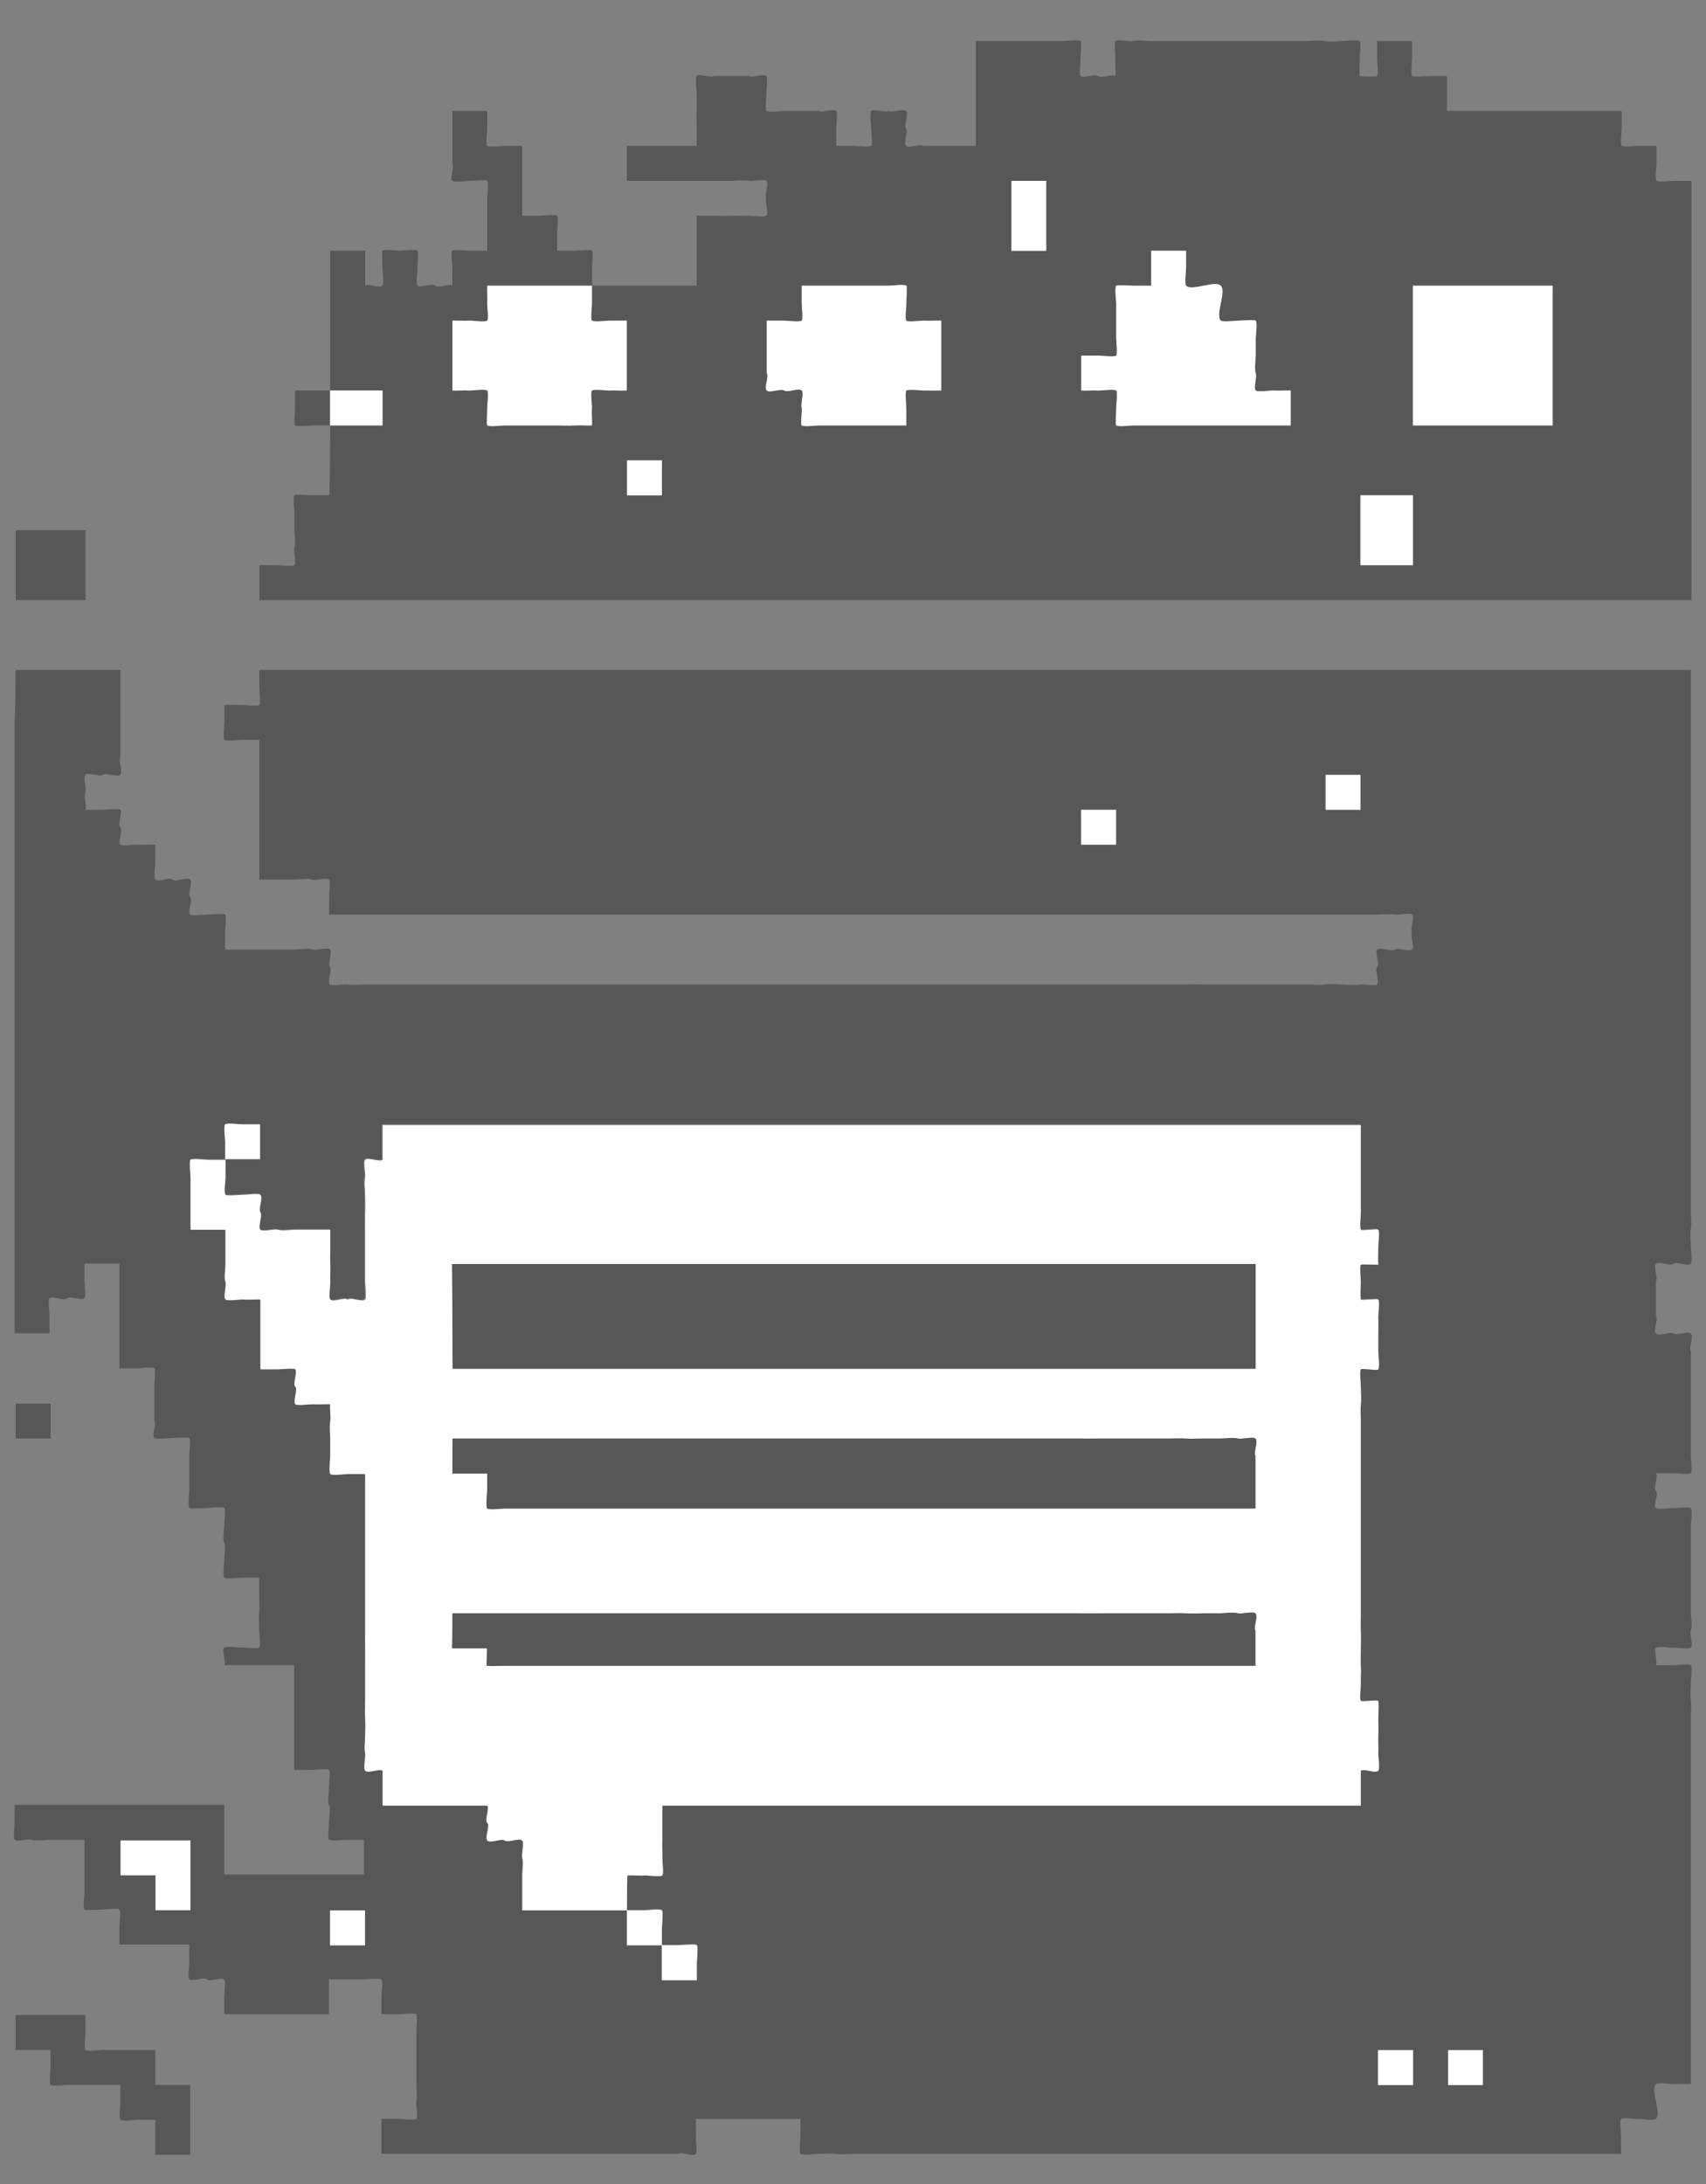 <?xml version="1.0" encoding="UTF-8"?> <svg xmlns="http://www.w3.org/2000/svg" width="25" height="32" viewBox="0 0 25 32" fill="none"><rect x="0" y="0" width="25" height="32" fill="#808080" stroke="none"/><path fill-rule="evenodd" clip-rule="evenodd" d="M4.838 6.233C5.094 6.233 5.35 6.233 5.606 6.233C5.606 6.063 5.606 5.892 5.606 5.722C5.35 5.722 5.094 5.722 4.838 5.722C4.838 5.039 4.838 4.356 4.838 3.674C5.009 3.674 5.18 3.674 5.35 3.674C5.35 3.844 5.35 4.015 5.35 4.186C5.408 4.152 5.555 4.228 5.606 4.186C5.628 4.169 5.606 3.96 5.606 3.93C5.606 3.906 5.591 3.682 5.606 3.674C5.651 3.648 5.809 3.674 5.862 3.674C5.907 3.674 6.084 3.648 6.118 3.674C6.137 3.689 6.116 3.9 6.118 3.93C6.12 3.968 6.093 4.16 6.118 4.186C6.159 4.226 6.34 4.141 6.374 4.186C6.408 4.228 6.585 4.152 6.63 4.186C6.634 4.1 6.622 4.013 6.63 3.93C6.632 3.885 6.602 3.708 6.63 3.674C6.645 3.655 6.854 3.674 6.884 3.674C6.969 3.674 7.055 3.674 7.14 3.674C7.14 3.503 7.14 3.333 7.14 3.162C7.14 3.077 7.14 2.991 7.14 2.906C7.14 2.861 7.166 2.684 7.14 2.65C7.127 2.631 6.914 2.652 6.884 2.65C6.846 2.648 6.654 2.676 6.63 2.65C6.585 2.607 6.664 2.445 6.63 2.394C6.63 2.138 6.63 1.882 6.63 1.626C6.799 1.626 6.969 1.626 7.14 1.626C7.14 1.711 7.14 1.797 7.14 1.882C7.14 1.918 7.117 2.115 7.14 2.138C7.163 2.159 7.362 2.138 7.396 2.138C7.481 2.138 7.567 2.138 7.652 2.138C7.652 2.479 7.652 2.821 7.652 3.162C7.737 3.162 7.823 3.162 7.908 3.162C7.944 3.162 8.14 3.138 8.164 3.162C8.187 3.183 8.164 3.384 8.164 3.418C8.164 3.503 8.164 3.588 8.164 3.674C8.249 3.674 8.334 3.674 8.42 3.674C8.456 3.674 8.652 3.652 8.676 3.674C8.697 3.697 8.676 3.896 8.676 3.93C8.676 4.015 8.676 4.1 8.676 4.186C8.164 4.186 7.652 4.186 7.138 4.186C7.134 4.271 7.144 4.356 7.138 4.442C7.136 4.48 7.163 4.672 7.138 4.698C7.114 4.723 6.918 4.696 6.882 4.698C6.799 4.702 6.711 4.696 6.628 4.698C6.628 5.039 6.628 5.38 6.628 5.722C6.711 5.726 6.799 5.715 6.882 5.722C6.922 5.724 7.112 5.696 7.138 5.722C7.163 5.747 7.136 5.941 7.138 5.978C7.14 6.001 7.125 6.227 7.138 6.233C7.191 6.257 7.334 6.233 7.394 6.233C7.65 6.233 7.906 6.233 8.162 6.233C8.245 6.233 8.332 6.24 8.418 6.233C8.501 6.227 8.588 6.238 8.674 6.233C8.678 6.148 8.665 6.061 8.674 5.978C8.676 5.939 8.648 5.747 8.674 5.722C8.697 5.698 8.891 5.724 8.927 5.722C9.013 5.717 9.098 5.726 9.183 5.722C9.183 5.38 9.183 5.039 9.183 4.698C9.098 4.698 9.013 4.698 8.927 4.698C8.893 4.698 8.695 4.721 8.674 4.698C8.65 4.676 8.674 4.476 8.674 4.442C8.674 4.356 8.674 4.271 8.674 4.186C9.183 4.186 9.695 4.186 10.209 4.186C10.209 3.844 10.209 3.503 10.209 3.162C10.295 3.162 10.38 3.162 10.465 3.162C10.549 3.162 10.636 3.166 10.721 3.162C10.805 3.158 10.892 3.166 10.977 3.162C11.014 3.16 11.208 3.185 11.231 3.162C11.276 3.119 11.197 2.957 11.231 2.906C11.197 2.855 11.276 2.693 11.231 2.65C11.199 2.618 11.02 2.661 10.977 2.65C10.905 2.633 10.796 2.65 10.721 2.65C10.636 2.65 10.551 2.65 10.465 2.65C10.295 2.65 10.124 2.65 9.953 2.65C9.697 2.65 9.442 2.65 9.186 2.65C9.186 2.479 9.186 2.309 9.186 2.138C9.527 2.138 9.868 2.138 10.209 2.138C10.209 2.053 10.209 1.967 10.209 1.882C10.209 1.797 10.205 1.709 10.209 1.626C10.214 1.541 10.205 1.455 10.209 1.37C10.212 1.332 10.184 1.14 10.209 1.114C10.252 1.071 10.414 1.148 10.465 1.114C10.636 1.114 10.807 1.114 10.977 1.114C11.033 1.148 11.182 1.071 11.231 1.114C11.252 1.131 11.231 1.338 11.231 1.37C11.231 1.396 11.214 1.615 11.231 1.626C11.272 1.652 11.44 1.626 11.487 1.626C11.658 1.626 11.828 1.626 11.999 1.626C12.057 1.66 12.204 1.583 12.255 1.626C12.276 1.643 12.255 1.852 12.255 1.882C12.255 1.967 12.255 2.053 12.255 2.138C12.34 2.138 12.426 2.138 12.511 2.138C12.547 2.138 12.743 2.159 12.767 2.138C12.788 2.115 12.767 1.916 12.767 1.882C12.767 1.82 12.741 1.682 12.767 1.626C12.78 1.594 12.993 1.652 13.023 1.626C13.072 1.66 13.236 1.583 13.277 1.626C13.322 1.669 13.243 1.831 13.277 1.882C13.313 1.933 13.234 2.095 13.277 2.138C13.322 2.181 13.484 2.104 13.533 2.138C13.789 2.138 14.045 2.138 14.301 2.138C14.301 1.967 14.301 1.797 14.301 1.626C14.301 1.285 14.301 0.944 14.301 0.602C14.642 0.602 14.983 0.602 15.322 0.602C15.408 0.602 15.493 0.602 15.578 0.602C15.623 0.602 15.8 0.577 15.834 0.602C15.856 0.617 15.834 0.828 15.834 0.858C15.836 0.897 15.811 1.089 15.834 1.114C15.879 1.157 16.041 1.076 16.09 1.114C16.144 1.155 16.287 1.08 16.346 1.114C16.351 1.029 16.342 0.944 16.346 0.858C16.348 0.82 16.321 0.626 16.346 0.602C16.378 0.57 16.557 0.615 16.602 0.602C16.673 0.583 16.784 0.602 16.858 0.602C16.943 0.602 17.029 0.602 17.114 0.602C17.453 0.602 17.794 0.602 18.136 0.602C18.392 0.602 18.648 0.602 18.904 0.602C18.989 0.602 19.074 0.602 19.16 0.602C19.234 0.602 19.341 0.585 19.416 0.602C19.488 0.619 19.595 0.602 19.669 0.602C19.706 0.602 19.902 0.579 19.925 0.602C19.949 0.626 19.925 0.824 19.925 0.858C19.925 0.877 19.917 1.112 19.925 1.114C19.953 1.121 20.16 1.131 20.181 1.114C20.203 1.097 20.181 0.888 20.181 0.858C20.181 0.773 20.181 0.688 20.181 0.602C20.352 0.602 20.523 0.602 20.693 0.602C20.693 0.688 20.693 0.773 20.693 0.858C20.693 0.894 20.67 1.091 20.693 1.114C20.717 1.135 20.915 1.114 20.949 1.114C21.035 1.114 21.12 1.114 21.205 1.114C21.205 1.285 21.205 1.455 21.205 1.626C21.376 1.626 21.547 1.626 21.715 1.626C22.398 1.626 23.082 1.626 23.765 1.626C23.765 1.711 23.765 1.797 23.765 1.882C23.765 1.918 23.741 2.115 23.765 2.138C23.786 2.159 23.987 2.138 24.019 2.138C24.104 2.138 24.189 2.138 24.275 2.138C24.275 2.223 24.275 2.309 24.275 2.394C24.275 2.43 24.251 2.626 24.275 2.65C24.298 2.673 24.497 2.65 24.531 2.65C24.616 2.65 24.701 2.65 24.787 2.65C24.787 2.906 24.787 3.162 24.787 3.418C24.787 3.674 24.787 3.93 24.787 4.186C24.787 4.698 24.787 5.21 24.787 5.722C24.787 6.745 24.787 7.769 24.787 8.793C21.288 8.793 17.79 8.793 14.292 8.793C14.121 8.793 13.951 8.793 13.78 8.793C13.524 8.793 13.268 8.793 13.014 8.793C12.844 8.793 12.673 8.793 12.502 8.793C12.246 8.793 11.991 8.793 11.735 8.793C11.564 8.793 11.393 8.793 11.223 8.793C10.969 8.793 10.713 8.793 10.457 8.793C10.286 8.793 10.116 8.793 9.945 8.793C9.689 8.793 9.433 8.793 9.177 8.793C7.385 8.793 5.594 8.793 3.802 8.793C3.802 8.622 3.802 8.452 3.802 8.281C3.887 8.277 3.972 8.285 4.058 8.281C4.094 8.279 4.288 8.305 4.314 8.281C4.35 8.245 4.294 8.074 4.314 8.025C4.337 7.965 4.314 7.833 4.314 7.769C4.314 7.684 4.314 7.599 4.314 7.513C4.314 7.46 4.288 7.3 4.314 7.257C4.322 7.242 4.546 7.257 4.57 7.257C4.655 7.257 4.74 7.257 4.826 7.257C4.838 6.916 4.838 6.575 4.838 6.233ZM14.821 3.674C14.992 3.674 15.162 3.674 15.331 3.674C15.331 3.333 15.331 2.991 15.331 2.65C15.162 2.65 14.992 2.65 14.821 2.65C14.821 2.991 14.821 3.333 14.821 3.674ZM16.869 4.186C16.784 4.186 16.698 4.186 16.613 4.186C16.587 4.186 16.365 4.171 16.357 4.186C16.331 4.231 16.357 4.388 16.357 4.442C16.357 4.527 16.357 4.612 16.357 4.698C16.357 4.783 16.357 4.868 16.357 4.954C16.357 4.986 16.378 5.19 16.357 5.21C16.331 5.233 16.137 5.21 16.101 5.21C16.016 5.21 15.93 5.21 15.845 5.21C15.845 5.38 15.845 5.551 15.845 5.722C15.93 5.726 16.016 5.717 16.101 5.722C16.139 5.724 16.331 5.698 16.357 5.722C16.383 5.747 16.355 5.939 16.357 5.978C16.359 5.999 16.342 6.227 16.357 6.233C16.412 6.257 16.551 6.233 16.613 6.233C16.954 6.233 17.295 6.233 17.635 6.233C17.805 6.233 17.976 6.233 18.146 6.233C18.402 6.233 18.658 6.233 18.914 6.233C18.914 6.063 18.914 5.892 18.914 5.722C18.829 5.719 18.744 5.726 18.658 5.722C18.62 5.719 18.428 5.747 18.402 5.722C18.366 5.685 18.424 5.517 18.402 5.466C18.379 5.406 18.402 5.274 18.402 5.21C18.402 5.124 18.402 5.039 18.402 4.954C18.402 4.907 18.428 4.736 18.402 4.698C18.39 4.681 18.174 4.698 18.146 4.698C18.11 4.698 17.914 4.721 17.89 4.698C17.805 4.612 17.976 4.271 17.89 4.186C17.805 4.1 17.464 4.271 17.381 4.186C17.357 4.162 17.381 3.964 17.381 3.93C17.381 3.844 17.381 3.759 17.381 3.674C17.21 3.674 17.039 3.674 16.869 3.674C16.869 3.844 16.869 4.015 16.869 4.186ZM13.795 4.698C13.71 4.696 13.624 4.702 13.539 4.698C13.501 4.696 13.309 4.723 13.283 4.698C13.258 4.672 13.287 4.48 13.283 4.442C13.283 4.418 13.298 4.192 13.283 4.186C13.232 4.16 13.087 4.186 13.029 4.186C12.859 4.186 12.688 4.186 12.517 4.186C12.261 4.186 12.005 4.186 11.749 4.186C11.749 4.271 11.749 4.356 11.749 4.442C11.749 4.478 11.773 4.676 11.749 4.698C11.726 4.721 11.528 4.698 11.493 4.698C11.408 4.698 11.323 4.698 11.238 4.698C11.238 4.954 11.238 5.21 11.238 5.466C11.274 5.517 11.195 5.679 11.238 5.722C11.282 5.764 11.444 5.687 11.493 5.722C11.545 5.756 11.709 5.679 11.749 5.722C11.786 5.758 11.73 5.928 11.749 5.978C11.76 6.005 11.728 6.223 11.749 6.233C11.803 6.257 11.946 6.233 12.005 6.233C12.261 6.233 12.517 6.233 12.773 6.233C12.944 6.233 13.115 6.233 13.283 6.233C13.283 6.148 13.283 6.063 13.283 5.978C13.283 5.941 13.262 5.745 13.283 5.722C13.307 5.7 13.505 5.722 13.539 5.722C13.624 5.722 13.71 5.722 13.795 5.722C13.795 5.466 13.795 5.21 13.795 4.954C13.795 4.868 13.795 4.783 13.795 4.698ZM20.706 6.233C21.389 6.233 22.071 6.233 22.754 6.233C22.754 5.551 22.754 4.868 22.754 4.186C22.071 4.186 21.389 4.186 20.706 4.186C20.706 4.868 20.706 5.551 20.706 6.233ZM9.188 7.257C9.358 7.257 9.529 7.257 9.7 7.257C9.7 7.087 9.7 6.916 9.7 6.745C9.529 6.745 9.358 6.745 9.188 6.745C9.188 6.916 9.188 7.087 9.188 7.257ZM19.938 8.281C20.194 8.281 20.45 8.281 20.706 8.281C20.706 7.94 20.706 7.599 20.706 7.257C20.45 7.257 20.194 7.257 19.938 7.257C19.938 7.599 19.938 7.94 19.938 8.281Z" fill="#575757"></path><path fill-rule="evenodd" clip-rule="evenodd" d="M14.821 2.65C14.992 2.65 15.163 2.65 15.332 2.65C15.332 2.992 15.332 3.333 15.332 3.675C15.163 3.675 14.992 3.675 14.821 3.675C14.821 3.333 14.821 2.992 14.821 2.65Z" fill="white"></path><path fill-rule="evenodd" clip-rule="evenodd" d="M16.869 3.674C17.039 3.674 17.21 3.674 17.381 3.674C17.381 3.76 17.381 3.845 17.381 3.93C17.381 3.966 17.357 4.163 17.381 4.186C17.464 4.271 17.805 4.101 17.89 4.186C17.976 4.271 17.805 4.613 17.89 4.698C17.914 4.722 18.112 4.698 18.146 4.698C18.174 4.698 18.39 4.681 18.402 4.698C18.428 4.736 18.402 4.907 18.402 4.954C18.402 5.039 18.402 5.125 18.402 5.21C18.402 5.274 18.379 5.406 18.402 5.466C18.424 5.515 18.366 5.686 18.402 5.722C18.428 5.748 18.622 5.72 18.658 5.722C18.744 5.726 18.829 5.72 18.914 5.722C18.914 5.893 18.914 6.063 18.914 6.234C18.658 6.234 18.402 6.234 18.146 6.234C17.976 6.234 17.805 6.234 17.634 6.234C17.295 6.234 16.954 6.234 16.613 6.234C16.551 6.234 16.412 6.257 16.357 6.234C16.342 6.227 16.359 5.999 16.357 5.978C16.355 5.94 16.382 5.748 16.357 5.722C16.331 5.698 16.137 5.724 16.101 5.722C16.015 5.718 15.93 5.726 15.845 5.722C15.845 5.551 15.845 5.381 15.845 5.21C15.93 5.21 16.015 5.21 16.101 5.21C16.139 5.21 16.331 5.233 16.357 5.21C16.378 5.191 16.357 4.986 16.357 4.954C16.357 4.869 16.357 4.783 16.357 4.698C16.357 4.613 16.357 4.527 16.357 4.442C16.357 4.391 16.331 4.231 16.357 4.186C16.365 4.171 16.587 4.186 16.613 4.186C16.698 4.186 16.783 4.186 16.869 4.186C16.869 4.016 16.869 3.845 16.869 3.674Z" fill="white"></path><path fill-rule="evenodd" clip-rule="evenodd" d="M8.675 4.186C8.675 4.272 8.675 4.357 8.675 4.442C8.675 4.479 8.652 4.677 8.675 4.698C8.697 4.722 8.897 4.698 8.929 4.698C9.015 4.698 9.1 4.698 9.185 4.698C9.185 5.04 9.185 5.381 9.185 5.722C9.1 5.726 9.015 5.718 8.929 5.722C8.891 5.724 8.699 5.699 8.675 5.722C8.65 5.748 8.678 5.94 8.675 5.978C8.667 6.063 8.68 6.149 8.675 6.234C8.59 6.238 8.503 6.228 8.42 6.234C8.334 6.24 8.247 6.234 8.164 6.234C7.908 6.234 7.652 6.234 7.396 6.234C7.336 6.234 7.193 6.257 7.14 6.234C7.127 6.228 7.142 6.002 7.14 5.978C7.138 5.94 7.165 5.748 7.14 5.722C7.114 5.696 6.922 5.724 6.884 5.722C6.801 5.716 6.713 5.726 6.63 5.722C6.63 5.381 6.63 5.04 6.63 4.698C6.713 4.696 6.801 4.702 6.884 4.698C6.922 4.696 7.116 4.724 7.14 4.698C7.165 4.673 7.138 4.481 7.14 4.442C7.146 4.357 7.135 4.272 7.14 4.186C7.649 4.186 8.164 4.186 8.675 4.186Z" fill="white"></path><path fill-rule="evenodd" clip-rule="evenodd" d="M13.793 4.954C13.793 5.21 13.793 5.466 13.793 5.722C13.708 5.722 13.623 5.722 13.537 5.722C13.501 5.722 13.305 5.7 13.281 5.722C13.26 5.745 13.281 5.944 13.281 5.978C13.281 6.063 13.281 6.148 13.281 6.234C13.113 6.234 12.942 6.234 12.771 6.234C12.515 6.234 12.259 6.234 12.004 6.234C11.944 6.234 11.801 6.257 11.748 6.234C11.726 6.223 11.758 6.005 11.748 5.978C11.728 5.929 11.784 5.758 11.748 5.722C11.705 5.679 11.543 5.756 11.492 5.722C11.443 5.688 11.278 5.764 11.236 5.722C11.193 5.679 11.272 5.517 11.236 5.466C11.236 5.21 11.236 4.954 11.236 4.698C11.321 4.698 11.406 4.698 11.492 4.698C11.528 4.698 11.724 4.721 11.748 4.698C11.771 4.677 11.748 4.476 11.748 4.442C11.748 4.357 11.748 4.271 11.748 4.186C12.004 4.186 12.259 4.186 12.515 4.186C12.686 4.186 12.857 4.186 13.027 4.186C13.085 4.186 13.23 4.16 13.281 4.186C13.296 4.192 13.281 4.418 13.281 4.442C13.286 4.48 13.256 4.672 13.281 4.698C13.307 4.724 13.501 4.696 13.537 4.698C13.623 4.702 13.708 4.696 13.793 4.698C13.793 4.783 13.793 4.869 13.793 4.954Z" fill="white"></path><path fill-rule="evenodd" clip-rule="evenodd" d="M20.705 4.186C21.388 4.186 22.07 4.186 22.753 4.186C22.753 4.869 22.753 5.551 22.753 6.234C22.07 6.234 21.388 6.234 20.705 6.234C20.705 5.551 20.705 4.869 20.705 4.186Z" fill="white"></path><path fill-rule="evenodd" clip-rule="evenodd" d="M4.836 5.721C4.836 5.892 4.836 6.063 4.836 6.234C4.751 6.234 4.666 6.234 4.58 6.234C4.544 6.234 4.347 6.255 4.324 6.234C4.303 6.21 4.324 6.012 4.324 5.978C4.324 5.892 4.324 5.807 4.324 5.721C4.493 5.721 4.663 5.721 4.836 5.721Z" fill="#575757"></path><path fill-rule="evenodd" clip-rule="evenodd" d="M4.837 5.721C5.093 5.721 5.349 5.721 5.606 5.721C5.606 5.892 5.606 6.063 5.606 6.234C5.349 6.234 5.093 6.234 4.837 6.234C4.837 6.063 4.837 5.892 4.837 5.721Z" fill="white"></path><path fill-rule="evenodd" clip-rule="evenodd" d="M9.188 6.745C9.358 6.745 9.529 6.745 9.7 6.745C9.7 6.916 9.7 7.087 9.7 7.258C9.529 7.258 9.358 7.258 9.188 7.258C9.188 7.087 9.188 6.916 9.188 6.745Z" fill="white"></path><path fill-rule="evenodd" clip-rule="evenodd" d="M19.936 7.257C20.193 7.257 20.449 7.257 20.705 7.257C20.705 7.599 20.705 7.941 20.705 8.282C20.449 8.282 20.193 8.282 19.936 8.282C19.936 7.941 19.936 7.599 19.936 7.257Z" fill="white"></path><path fill-rule="evenodd" clip-rule="evenodd" d="M0.229 7.769C0.57 7.769 0.912 7.769 1.253 7.769C1.253 8.111 1.253 8.452 1.253 8.794C0.912 8.794 0.57 8.794 0.229 8.794C0.229 8.452 0.229 8.111 0.229 7.769Z" fill="#575757"></path><path fill-rule="evenodd" clip-rule="evenodd" d="M0.227 9.817C0.739 9.817 1.251 9.817 1.763 9.817C1.763 10.073 1.763 10.329 1.763 10.585C1.763 10.756 1.763 10.926 1.763 11.097C1.729 11.148 1.805 11.31 1.763 11.353C1.72 11.396 1.558 11.319 1.507 11.353C1.456 11.387 1.293 11.31 1.251 11.353C1.214 11.389 1.27 11.56 1.251 11.609C1.223 11.684 1.274 11.788 1.251 11.865C1.336 11.865 1.421 11.865 1.507 11.865C1.537 11.865 1.746 11.844 1.763 11.865C1.797 11.905 1.72 12.089 1.763 12.121C1.805 12.153 1.724 12.338 1.763 12.377C1.786 12.4 1.982 12.375 2.019 12.377C2.104 12.381 2.189 12.375 2.275 12.377C2.275 12.462 2.275 12.547 2.275 12.633C2.275 12.663 2.255 12.872 2.275 12.889C2.326 12.931 2.479 12.846 2.531 12.889C2.58 12.927 2.744 12.844 2.787 12.889C2.829 12.931 2.744 13.098 2.787 13.145C2.827 13.19 2.742 13.358 2.787 13.401C2.81 13.424 3.004 13.399 3.042 13.401C3.072 13.403 3.286 13.381 3.298 13.401C3.324 13.437 3.298 13.612 3.298 13.657C3.298 13.742 3.298 13.827 3.298 13.913C3.64 13.913 3.981 13.913 4.322 13.913C4.388 13.913 4.519 13.889 4.578 13.913C4.627 13.932 4.798 13.876 4.834 13.913C4.877 13.955 4.8 14.117 4.834 14.168C4.868 14.22 4.792 14.382 4.834 14.425C4.862 14.452 5.048 14.418 5.09 14.425C5.169 14.437 5.267 14.425 5.346 14.425C5.602 14.425 5.858 14.425 6.114 14.425C6.455 14.425 6.795 14.425 7.136 14.425C7.477 14.425 7.818 14.425 8.16 14.425C8.501 14.425 8.842 14.425 9.181 14.425C9.864 14.425 10.549 14.425 11.229 14.425C11.57 14.425 11.912 14.425 12.253 14.425C12.594 14.425 12.936 14.425 13.275 14.425C13.616 14.425 13.957 14.425 14.299 14.425C14.64 14.425 14.981 14.425 15.32 14.425C15.662 14.425 16.003 14.425 16.344 14.425C16.6 14.425 16.856 14.425 17.112 14.425C17.195 14.425 17.283 14.429 17.368 14.425C17.451 14.42 17.539 14.425 17.622 14.425C18.049 14.425 18.475 14.425 18.904 14.425C18.989 14.425 19.075 14.425 19.16 14.425C19.239 14.425 19.337 14.439 19.416 14.425C19.492 14.41 19.591 14.425 19.67 14.425C19.746 14.425 19.853 14.444 19.926 14.425C19.97 14.414 20.149 14.457 20.181 14.425C20.218 14.388 20.141 14.196 20.181 14.168C20.224 14.141 20.145 13.949 20.181 13.913C20.226 13.87 20.386 13.947 20.438 13.913C20.489 13.878 20.651 13.955 20.693 13.913C20.736 13.87 20.659 13.708 20.693 13.657C20.659 13.605 20.736 13.443 20.693 13.401C20.661 13.369 20.482 13.411 20.438 13.401C20.365 13.384 20.256 13.401 20.181 13.401C20.096 13.401 20.011 13.401 19.926 13.401C18.646 13.401 17.368 13.401 16.086 13.401C14.806 13.401 13.526 13.401 12.247 13.401C11.564 13.401 10.881 13.401 10.199 13.401C9.602 13.401 9.002 13.401 8.407 13.401C7.81 13.401 7.21 13.401 6.615 13.401C6.018 13.401 5.419 13.401 4.824 13.401C4.824 13.315 4.824 13.23 4.824 13.145C4.824 13.115 4.843 12.906 4.824 12.889C4.777 12.85 4.625 12.912 4.568 12.889C4.508 12.865 4.376 12.889 4.312 12.889C4.226 12.889 4.141 12.889 4.056 12.889C3.97 12.889 3.885 12.889 3.8 12.889C3.8 12.377 3.8 11.865 3.8 11.353C3.8 11.182 3.8 11.012 3.8 10.841C3.714 10.841 3.629 10.841 3.544 10.841C3.507 10.841 3.311 10.864 3.288 10.841C3.264 10.82 3.288 10.619 3.288 10.585C3.288 10.5 3.288 10.414 3.288 10.329C3.373 10.329 3.458 10.329 3.544 10.329C3.58 10.329 3.776 10.352 3.8 10.329C3.821 10.306 3.8 10.107 3.8 10.073C3.8 9.988 3.8 9.902 3.8 9.817C4.226 9.817 4.653 9.817 5.08 9.817C5.336 9.817 5.591 9.817 5.847 9.817C6.018 9.817 6.189 9.817 6.359 9.817C6.615 9.817 6.869 9.817 7.125 9.817C7.296 9.817 7.466 9.817 7.637 9.817C8.064 9.817 8.49 9.817 8.917 9.817C9.173 9.817 9.429 9.817 9.685 9.817C9.855 9.817 10.026 9.817 10.197 9.817C10.453 9.817 10.709 9.817 10.965 9.817C11.133 9.817 11.304 9.817 11.474 9.817C11.73 9.817 11.986 9.817 12.242 9.817C12.413 9.817 12.584 9.817 12.754 9.817C13.01 9.817 13.264 9.817 13.52 9.817C13.691 9.817 13.861 9.817 14.032 9.817C14.288 9.817 14.544 9.817 14.8 9.817C14.97 9.817 15.141 9.817 15.31 9.817C15.736 9.817 16.163 9.817 16.592 9.817C17.02 9.817 17.443 9.817 17.871 9.817C18.3 9.817 18.725 9.817 19.153 9.817C19.409 9.817 19.663 9.817 19.919 9.817C20.09 9.817 20.26 9.817 20.431 9.817C20.687 9.817 20.943 9.817 21.199 9.817C21.37 9.817 21.54 9.817 21.709 9.817C21.965 9.817 22.221 9.817 22.477 9.817C22.647 9.817 22.818 9.817 22.989 9.817C23.245 9.817 23.5 9.817 23.756 9.817C23.925 9.817 24.096 9.817 24.266 9.817C24.437 9.817 24.608 9.817 24.778 9.817C24.778 10.158 24.778 10.5 24.778 10.841C24.778 11.182 24.778 11.524 24.778 11.865C24.778 12.206 24.778 12.547 24.778 12.889C24.778 13.23 24.778 13.571 24.778 13.913C24.778 14.254 24.778 14.595 24.778 14.936C24.778 15.278 24.778 15.619 24.778 15.96C24.778 16.302 24.778 16.643 24.778 16.982C24.778 17.238 24.778 17.494 24.778 17.75C24.778 17.829 24.793 17.929 24.778 18.006C24.763 18.083 24.778 18.183 24.778 18.262C24.778 18.292 24.8 18.501 24.778 18.518C24.727 18.561 24.573 18.475 24.522 18.518C24.475 18.556 24.309 18.473 24.266 18.518C24.224 18.561 24.303 18.723 24.266 18.774C24.266 18.942 24.266 19.113 24.266 19.284C24.303 19.335 24.224 19.499 24.266 19.54C24.311 19.584 24.473 19.505 24.522 19.54C24.573 19.576 24.738 19.497 24.778 19.54C24.823 19.584 24.744 19.744 24.778 19.796C24.778 20.137 24.778 20.478 24.778 20.819C24.778 20.988 24.778 21.159 24.778 21.329C24.778 21.363 24.8 21.566 24.778 21.585C24.75 21.611 24.561 21.585 24.522 21.585C24.437 21.585 24.352 21.585 24.266 21.585C24.303 21.634 24.224 21.803 24.266 21.841C24.311 21.882 24.224 22.056 24.266 22.097C24.292 22.123 24.486 22.095 24.522 22.097C24.55 22.099 24.765 22.078 24.778 22.097C24.804 22.138 24.778 22.304 24.778 22.353C24.778 22.438 24.778 22.524 24.778 22.609C24.778 22.694 24.778 22.78 24.778 22.865C24.778 23.119 24.778 23.375 24.778 23.631C24.778 23.69 24.804 23.833 24.778 23.887C24.755 23.938 24.817 24.106 24.778 24.143C24.753 24.168 24.558 24.14 24.522 24.143C24.462 24.147 24.32 24.115 24.266 24.143C24.232 24.16 24.294 24.367 24.266 24.399C24.352 24.399 24.437 24.399 24.522 24.399C24.558 24.399 24.755 24.375 24.778 24.399C24.802 24.422 24.778 24.62 24.778 24.655C24.778 24.736 24.765 24.829 24.778 24.91C24.791 24.989 24.778 25.083 24.778 25.166C24.778 25.25 24.778 25.335 24.778 25.42C24.778 25.762 24.778 26.103 24.778 26.444C24.778 26.7 24.778 26.956 24.778 27.212C24.778 27.381 24.778 27.551 24.778 27.722C24.778 27.978 24.778 28.234 24.778 28.49C24.778 28.746 24.778 29.002 24.778 29.258C24.778 29.512 24.778 29.767 24.778 30.023C24.778 30.194 24.778 30.365 24.778 30.535C24.693 30.535 24.608 30.535 24.522 30.535C24.486 30.535 24.29 30.512 24.266 30.535C24.181 30.621 24.352 30.962 24.266 31.047C24.241 31.073 24.049 31.043 24.01 31.047C23.972 31.049 23.782 31.022 23.756 31.047C23.731 31.071 23.756 31.267 23.756 31.303C23.75 31.387 23.759 31.474 23.756 31.559C23.5 31.559 23.245 31.559 22.989 31.559C22.733 31.559 22.477 31.559 22.221 31.559C21.965 31.559 21.709 31.559 21.455 31.559C21.199 31.559 20.943 31.559 20.687 31.559C20.175 31.559 19.663 31.559 19.151 31.559C18.895 31.559 18.639 31.559 18.383 31.559C18.213 31.559 18.042 31.559 17.871 31.559C17.362 31.559 16.85 31.559 16.336 31.559C15.909 31.559 15.482 31.559 15.056 31.559C14.8 31.559 14.544 31.559 14.288 31.559C14.032 31.559 13.776 31.559 13.52 31.559C13.179 31.559 12.84 31.559 12.498 31.559C12.417 31.559 12.321 31.57 12.242 31.559C12.161 31.546 12.067 31.559 11.986 31.559C11.95 31.559 11.754 31.581 11.73 31.559C11.707 31.536 11.73 31.337 11.73 31.303C11.73 31.218 11.73 31.133 11.73 31.047C11.474 31.047 11.219 31.047 10.965 31.047C10.709 31.047 10.453 31.047 10.197 31.047C10.197 31.133 10.197 31.218 10.197 31.303C10.197 31.333 10.218 31.542 10.197 31.559C10.146 31.602 9.998 31.523 9.941 31.559C9.685 31.559 9.429 31.559 9.173 31.559C7.978 31.559 6.784 31.559 5.589 31.559C5.589 31.389 5.589 31.218 5.589 31.047C5.675 31.047 5.76 31.047 5.845 31.047C5.875 31.047 6.084 31.067 6.101 31.047C6.135 31.005 6.086 30.845 6.101 30.791C6.12 30.721 6.101 30.61 6.101 30.535C6.101 30.45 6.101 30.365 6.101 30.279C6.101 30.109 6.101 29.938 6.101 29.767C6.101 29.735 6.123 29.531 6.101 29.512C6.074 29.488 5.884 29.512 5.845 29.512C5.76 29.512 5.675 29.512 5.589 29.512C5.589 29.428 5.589 29.343 5.589 29.258C5.589 29.217 5.613 29.029 5.589 29.002C5.57 28.98 5.365 29.002 5.333 29.002C5.248 29.002 5.163 29.002 5.077 29.002C4.992 29.002 4.907 29.002 4.821 29.002C4.821 29.172 4.821 29.343 4.821 29.512C4.48 29.512 4.139 29.512 3.798 29.512C3.627 29.512 3.456 29.512 3.286 29.512C3.286 29.428 3.286 29.343 3.286 29.258C3.286 29.226 3.307 29.019 3.286 29.002C3.245 28.965 3.062 29.044 3.03 29.002C2.998 28.957 2.812 29.04 2.774 29.002C2.748 28.976 2.776 28.782 2.774 28.746C2.769 28.66 2.776 28.575 2.774 28.49C2.432 28.49 2.091 28.49 1.75 28.49C1.75 28.404 1.75 28.319 1.75 28.234C1.75 28.198 1.771 28.001 1.75 27.978C1.726 27.954 1.528 27.978 1.494 27.978C1.473 27.978 1.244 27.993 1.238 27.978C1.212 27.927 1.238 27.782 1.238 27.722C1.238 27.466 1.238 27.212 1.238 26.956C1.067 26.956 0.897 26.956 0.726 26.956C0.662 26.956 0.53 26.98 0.47 26.956C0.421 26.935 0.25 26.992 0.214 26.956C0.191 26.93 0.216 26.736 0.214 26.7C0.21 26.615 0.216 26.529 0.214 26.444C0.47 26.444 0.726 26.444 0.982 26.444C1.153 26.444 1.323 26.444 1.494 26.444C1.835 26.444 2.176 26.444 2.518 26.444C2.774 26.444 3.03 26.444 3.286 26.444C3.286 26.785 3.286 27.127 3.286 27.466C3.968 27.466 4.651 27.466 5.333 27.466C5.333 27.297 5.333 27.127 5.333 26.956C5.248 26.956 5.163 26.956 5.077 26.956C5.043 26.956 4.845 26.98 4.821 26.956C4.798 26.933 4.821 26.734 4.821 26.7C4.821 26.649 4.847 26.487 4.821 26.444C4.796 26.399 4.821 26.239 4.821 26.188C4.821 26.152 4.843 25.956 4.821 25.932C4.798 25.909 4.6 25.932 4.565 25.932C4.48 25.932 4.395 25.932 4.31 25.932C4.31 25.42 4.31 24.91 4.31 24.396C3.968 24.396 3.627 24.396 3.286 24.396C3.32 24.345 3.243 24.181 3.286 24.14C3.311 24.115 3.505 24.143 3.542 24.14C3.571 24.138 3.783 24.162 3.798 24.14C3.823 24.104 3.798 23.929 3.798 23.884C3.798 23.801 3.789 23.712 3.798 23.629C3.806 23.545 3.798 23.456 3.798 23.373C3.798 23.287 3.798 23.202 3.798 23.117C3.712 23.117 3.627 23.117 3.542 23.117C3.505 23.117 3.309 23.14 3.286 23.117C3.262 23.095 3.286 22.895 3.286 22.863C3.286 22.809 3.311 22.649 3.286 22.607C3.26 22.562 3.286 22.402 3.286 22.351C3.286 22.315 3.309 22.118 3.286 22.095C3.262 22.072 3.064 22.095 3.03 22.095C3.006 22.095 2.782 22.11 2.774 22.095C2.748 22.048 2.774 21.892 2.774 21.839C2.774 21.754 2.774 21.668 2.774 21.583C2.774 21.498 2.774 21.412 2.774 21.327C2.774 21.28 2.799 21.11 2.774 21.071C2.763 21.054 2.543 21.071 2.518 21.071C2.488 21.071 2.279 21.092 2.262 21.071C2.219 21.022 2.296 20.873 2.262 20.817C2.262 20.647 2.262 20.476 2.262 20.305C2.262 20.271 2.283 20.069 2.262 20.049C2.234 20.024 2.044 20.049 2.006 20.049C1.921 20.049 1.835 20.049 1.75 20.049C1.75 19.537 1.75 19.026 1.75 18.514C1.579 18.514 1.409 18.514 1.238 18.514C1.238 18.599 1.238 18.684 1.238 18.77C1.238 18.799 1.259 19.006 1.238 19.023C1.195 19.06 1.014 18.983 0.982 19.023C0.95 19.068 0.764 18.985 0.726 19.023C0.7 19.049 0.726 19.243 0.726 19.279C0.722 19.365 0.728 19.45 0.726 19.535C0.555 19.535 0.385 19.535 0.214 19.535C0.214 18 0.214 16.466 0.214 14.928C0.214 14.16 0.214 13.392 0.214 12.624C0.214 11.942 0.214 11.259 0.214 10.576C0.227 10.329 0.227 10.073 0.227 9.817ZM19.426 11.865C19.595 11.865 19.766 11.865 19.936 11.865C19.936 11.694 19.936 11.524 19.936 11.353C19.766 11.353 19.595 11.353 19.426 11.353C19.426 11.524 19.426 11.694 19.426 11.865ZM15.841 12.377C16.011 12.377 16.182 12.377 16.353 12.377C16.353 12.206 16.353 12.036 16.353 11.865C16.182 11.865 16.011 11.865 15.841 11.865C15.841 12.036 15.841 12.206 15.841 12.377ZM3.298 16.984C3.213 16.984 3.128 16.984 3.042 16.984C3.004 16.984 2.814 16.961 2.787 16.984C2.765 17.006 2.787 17.208 2.787 17.24C2.787 17.496 2.787 17.752 2.787 18.008C2.957 18.008 3.128 18.008 3.298 18.008C3.298 18.179 3.298 18.349 3.298 18.52C3.298 18.584 3.275 18.716 3.298 18.776C3.318 18.825 3.262 18.996 3.298 19.03C3.324 19.055 3.518 19.028 3.554 19.03C3.64 19.036 3.725 19.028 3.81 19.03C3.81 19.371 3.81 19.712 3.81 20.054C3.896 20.054 3.981 20.054 4.066 20.054C4.096 20.054 4.305 20.032 4.322 20.054C4.356 20.096 4.282 20.278 4.322 20.31C4.365 20.342 4.284 20.527 4.322 20.566C4.348 20.589 4.542 20.563 4.578 20.566C4.664 20.57 4.749 20.561 4.834 20.566C4.824 20.649 4.847 20.738 4.834 20.822C4.821 20.9 4.834 20.996 4.834 21.075C4.834 21.161 4.834 21.246 4.834 21.331C4.834 21.365 4.813 21.568 4.834 21.587C4.862 21.613 5.052 21.587 5.09 21.587C5.176 21.587 5.261 21.587 5.346 21.587C5.346 21.928 5.346 22.27 5.346 22.611C5.346 22.952 5.346 23.292 5.346 23.633C5.346 23.718 5.346 23.803 5.346 23.889C5.346 23.974 5.344 24.059 5.346 24.145C5.348 24.23 5.346 24.315 5.346 24.401C5.346 24.486 5.346 24.571 5.346 24.657C5.346 24.742 5.346 24.827 5.346 24.913C5.346 24.996 5.34 25.083 5.346 25.169C5.353 25.252 5.346 25.339 5.346 25.422C5.346 25.497 5.329 25.606 5.346 25.678C5.357 25.723 5.314 25.902 5.346 25.934C5.389 25.979 5.551 25.9 5.602 25.934C5.602 26.105 5.602 26.276 5.602 26.446C5.943 26.446 6.285 26.446 6.626 26.446C6.795 26.446 6.965 26.446 7.136 26.446C7.17 26.491 7.093 26.668 7.136 26.702C7.181 26.736 7.095 26.92 7.136 26.958C7.181 27.001 7.343 26.922 7.392 26.958C7.443 26.992 7.607 26.913 7.648 26.958C7.682 26.992 7.633 27.167 7.648 27.214C7.669 27.278 7.648 27.4 7.648 27.468C7.648 27.553 7.648 27.639 7.648 27.724C7.648 27.809 7.648 27.895 7.648 27.98C7.818 27.98 7.989 27.98 8.16 27.98C8.501 27.98 8.842 27.98 9.181 27.98C9.181 28.151 9.181 28.321 9.181 28.492C9.352 28.492 9.523 28.492 9.693 28.492C9.693 28.663 9.693 28.833 9.693 29.004C9.864 29.004 10.035 29.004 10.205 29.004C10.205 28.919 10.205 28.833 10.205 28.748C10.205 28.712 10.229 28.515 10.205 28.492C10.182 28.468 9.983 28.492 9.949 28.492C9.864 28.492 9.779 28.492 9.693 28.492C9.693 28.407 9.693 28.321 9.693 28.236C9.693 28.2 9.717 28.003 9.693 27.98C9.67 27.956 9.471 27.98 9.437 27.98C9.352 27.98 9.267 27.98 9.181 27.98C9.181 27.809 9.181 27.639 9.181 27.468C9.267 27.464 9.354 27.477 9.437 27.468C9.478 27.466 9.668 27.496 9.693 27.468C9.719 27.445 9.691 27.25 9.693 27.214C9.698 27.129 9.689 27.044 9.693 26.958C9.693 26.788 9.693 26.617 9.693 26.446C10.035 26.446 10.376 26.446 10.717 26.446C10.888 26.446 11.056 26.446 11.227 26.446C11.995 26.446 12.765 26.446 13.531 26.446C14.213 26.446 14.898 26.446 15.578 26.446C16.346 26.446 17.116 26.446 17.882 26.446C18.565 26.446 19.249 26.446 19.93 26.446C19.93 26.276 19.93 26.105 19.93 25.934C19.981 25.9 20.145 25.979 20.186 25.934C20.211 25.909 20.184 25.715 20.186 25.678C20.19 25.593 20.181 25.508 20.186 25.422C20.19 25.339 20.186 25.252 20.186 25.169C20.186 25.085 20.196 24.994 20.186 24.913C20.184 24.896 19.947 24.928 19.93 24.913C19.906 24.887 19.932 24.693 19.93 24.657C19.925 24.571 19.936 24.486 19.93 24.401C19.925 24.315 19.93 24.23 19.93 24.145C19.93 24.059 19.934 23.974 19.93 23.889C19.925 23.803 19.93 23.718 19.93 23.633C19.93 23.377 19.93 23.121 19.93 22.867C19.93 22.611 19.93 22.355 19.93 22.099C19.93 21.843 19.93 21.587 19.93 21.331C19.93 21.161 19.93 20.99 19.93 20.822C19.93 20.738 19.921 20.647 19.93 20.566C19.941 20.482 19.93 20.393 19.93 20.31C19.93 20.278 19.911 20.071 19.93 20.054C19.955 20.032 20.177 20.079 20.186 20.054C20.209 19.99 20.186 19.866 20.186 19.798C20.186 19.712 20.186 19.627 20.186 19.542C20.188 19.456 20.186 19.371 20.186 19.286C20.186 19.256 20.207 19.047 20.186 19.03C20.169 19.015 19.934 19.047 19.93 19.03C19.917 18.951 19.93 18.855 19.93 18.776C19.93 18.744 19.911 18.537 19.93 18.52C19.943 18.509 20.186 18.524 20.186 18.52C20.177 18.437 20.186 18.347 20.186 18.264C20.186 18.232 20.207 18.025 20.186 18.008C20.164 17.989 19.936 18.029 19.93 18.008C19.911 17.938 19.93 17.825 19.93 17.752C19.93 17.667 19.93 17.581 19.93 17.496C19.93 17.411 19.93 17.325 19.93 17.24C19.93 16.984 19.93 16.728 19.93 16.474C17.541 16.474 15.154 16.474 12.765 16.474C11.568 16.474 10.376 16.474 9.179 16.474C7.985 16.474 6.79 16.474 5.596 16.474C5.596 16.645 5.596 16.814 5.596 16.984C5.545 17.02 5.382 16.942 5.34 16.984C5.308 17.016 5.35 17.195 5.34 17.24C5.323 17.313 5.34 17.421 5.34 17.496C5.34 17.581 5.344 17.667 5.34 17.752C5.338 17.837 5.34 17.923 5.34 18.008C5.34 18.093 5.34 18.179 5.34 18.264C5.34 18.349 5.34 18.435 5.34 18.52C5.34 18.605 5.34 18.691 5.34 18.776C5.34 18.806 5.361 19.013 5.34 19.03C5.289 19.072 5.141 18.996 5.084 19.03C5.033 18.996 4.871 19.075 4.828 19.03C4.802 19.006 4.83 18.81 4.828 18.776C4.824 18.691 4.832 18.603 4.828 18.52C4.824 18.435 4.828 18.347 4.828 18.264C4.828 18.179 4.828 18.093 4.828 18.008C4.657 18.008 4.487 18.008 4.316 18.008C4.246 18.008 4.128 18.029 4.06 18.008C4.013 17.993 3.838 18.042 3.804 18.008C3.761 17.963 3.838 17.803 3.804 17.752C3.77 17.701 3.847 17.539 3.804 17.496C3.778 17.471 3.584 17.498 3.548 17.496C3.518 17.494 3.307 17.517 3.292 17.496C3.266 17.46 3.292 17.285 3.292 17.24C3.298 17.155 3.298 17.07 3.298 16.984C3.469 16.984 3.64 16.984 3.81 16.984C3.81 16.814 3.81 16.645 3.81 16.474C3.725 16.474 3.64 16.474 3.554 16.474C3.518 16.474 3.322 16.451 3.298 16.474C3.275 16.496 3.298 16.696 3.298 16.728C3.298 16.811 3.298 16.899 3.298 16.984ZM1.765 27.477C1.935 27.477 2.106 27.477 2.277 27.477C2.277 27.647 2.277 27.818 2.277 27.988C2.447 27.988 2.618 27.988 2.789 27.988C2.789 27.647 2.789 27.308 2.789 26.967C2.447 26.967 2.106 26.967 1.765 26.967C1.765 27.137 1.765 27.308 1.765 27.477ZM4.836 28.503C5.007 28.503 5.178 28.503 5.348 28.503C5.348 28.332 5.348 28.161 5.348 27.991C5.178 27.991 5.007 27.991 4.836 27.991C4.836 28.161 4.836 28.332 4.836 28.503ZM20.192 30.55C20.363 30.55 20.534 30.55 20.704 30.55C20.704 30.38 20.704 30.209 20.704 30.038C20.534 30.038 20.363 30.038 20.192 30.038C20.192 30.209 20.192 30.38 20.192 30.55ZM21.218 30.55C21.389 30.55 21.559 30.55 21.728 30.55C21.728 30.38 21.728 30.209 21.728 30.038C21.559 30.038 21.389 30.038 21.218 30.038C21.218 30.209 21.218 30.38 21.218 30.55Z" fill="#575757"></path><path fill-rule="evenodd" clip-rule="evenodd" d="M19.426 11.353C19.594 11.353 19.765 11.353 19.936 11.353C19.936 11.524 19.936 11.694 19.936 11.865C19.765 11.865 19.594 11.865 19.426 11.865C19.426 11.694 19.426 11.524 19.426 11.353Z" fill="white"></path><path fill-rule="evenodd" clip-rule="evenodd" d="M15.843 11.865C16.014 11.865 16.184 11.865 16.355 11.865C16.355 12.036 16.355 12.206 16.355 12.377C16.184 12.377 16.014 12.377 15.843 12.377C15.843 12.206 15.843 12.036 15.843 11.865Z" fill="white"></path><path fill-rule="evenodd" clip-rule="evenodd" d="M3.299 16.984C3.299 16.899 3.299 16.814 3.299 16.728C3.299 16.694 3.275 16.495 3.299 16.474C3.322 16.451 3.521 16.474 3.555 16.474C3.64 16.474 3.726 16.474 3.811 16.474C3.811 16.645 3.811 16.814 3.811 16.984C3.64 16.984 3.469 16.984 3.299 16.984Z" fill="white"></path><path fill-rule="evenodd" clip-rule="evenodd" d="M9.188 27.991C8.848 27.991 8.507 27.991 8.166 27.991C7.995 27.991 7.825 27.991 7.654 27.991C7.654 27.905 7.654 27.82 7.654 27.735C7.654 27.649 7.654 27.564 7.654 27.479C7.654 27.41 7.675 27.289 7.654 27.225C7.639 27.178 7.688 27.003 7.654 26.969C7.611 26.924 7.449 27.003 7.398 26.969C7.349 26.933 7.185 27.012 7.142 26.969C7.101 26.928 7.187 26.747 7.142 26.713C7.099 26.679 7.176 26.5 7.142 26.457C6.971 26.457 6.801 26.457 6.632 26.457C6.291 26.457 5.95 26.457 5.608 26.457C5.608 26.286 5.608 26.116 5.608 25.945C5.557 25.911 5.395 25.99 5.352 25.945C5.32 25.913 5.363 25.734 5.352 25.689C5.335 25.617 5.352 25.508 5.352 25.433C5.352 25.35 5.359 25.263 5.352 25.179C5.346 25.094 5.352 25.007 5.352 24.923C5.352 24.838 5.352 24.753 5.352 24.667C5.352 24.582 5.352 24.497 5.352 24.412C5.352 24.326 5.354 24.241 5.352 24.155C5.35 24.07 5.352 23.985 5.352 23.899C5.352 23.814 5.352 23.729 5.352 23.644C5.352 23.302 5.352 22.963 5.352 22.622C5.352 22.281 5.352 21.939 5.352 21.598C5.267 21.598 5.182 21.598 5.096 21.598C5.058 21.598 4.868 21.624 4.84 21.598C4.819 21.579 4.84 21.376 4.84 21.342C4.84 21.257 4.84 21.171 4.84 21.086C4.84 21.007 4.828 20.911 4.84 20.832C4.853 20.749 4.83 20.659 4.84 20.576C4.755 20.572 4.67 20.581 4.584 20.576C4.546 20.574 4.354 20.6 4.328 20.576C4.29 20.536 4.371 20.352 4.328 20.32C4.288 20.288 4.363 20.105 4.328 20.064C4.311 20.043 4.104 20.064 4.073 20.064C3.987 20.064 3.902 20.064 3.817 20.064C3.817 19.723 3.817 19.382 3.817 19.041C3.731 19.038 3.646 19.047 3.561 19.041C3.522 19.038 3.33 19.066 3.305 19.041C3.268 19.004 3.324 18.836 3.305 18.787C3.281 18.727 3.305 18.595 3.305 18.531C3.305 18.36 3.305 18.189 3.305 18.019C3.134 18.019 2.963 18.019 2.793 18.019C2.793 17.763 2.793 17.507 2.793 17.251C2.793 17.219 2.771 17.016 2.793 16.995C2.818 16.971 3.01 16.995 3.049 16.995C3.134 16.995 3.219 16.995 3.305 16.995C3.305 17.08 3.305 17.166 3.305 17.251C3.305 17.296 3.279 17.473 3.305 17.507C3.32 17.528 3.531 17.505 3.561 17.507C3.599 17.509 3.791 17.481 3.817 17.507C3.859 17.552 3.782 17.712 3.817 17.763C3.851 17.814 3.774 17.976 3.817 18.019C3.851 18.053 4.026 18.004 4.073 18.019C4.141 18.04 4.256 18.019 4.328 18.019C4.499 18.019 4.67 18.019 4.84 18.019C4.84 18.104 4.84 18.189 4.84 18.275C4.84 18.358 4.836 18.445 4.84 18.531C4.845 18.614 4.836 18.701 4.84 18.787C4.843 18.823 4.815 19.017 4.84 19.041C4.883 19.085 5.045 19.006 5.096 19.041C5.154 19.006 5.301 19.083 5.352 19.041C5.374 19.023 5.352 18.817 5.352 18.787C5.352 18.701 5.352 18.616 5.352 18.531C5.352 18.445 5.352 18.36 5.352 18.275C5.352 18.189 5.352 18.104 5.352 18.019C5.352 17.933 5.35 17.848 5.352 17.763C5.357 17.677 5.352 17.592 5.352 17.507C5.352 17.432 5.335 17.323 5.352 17.251C5.363 17.206 5.32 17.027 5.352 16.995C5.395 16.952 5.557 17.031 5.608 16.995C5.608 16.824 5.608 16.656 5.608 16.485C6.803 16.485 7.997 16.485 9.192 16.485C10.389 16.485 11.581 16.485 12.777 16.485C15.166 16.485 17.553 16.485 19.942 16.485C19.942 16.739 19.942 16.995 19.942 17.251C19.942 17.336 19.942 17.422 19.942 17.507C19.942 17.592 19.942 17.677 19.942 17.763C19.942 17.835 19.923 17.948 19.942 18.019C19.949 18.04 20.177 18 20.198 18.019C20.22 18.036 20.198 18.243 20.198 18.275C20.198 18.358 20.19 18.448 20.198 18.531C20.198 18.535 19.955 18.52 19.942 18.531C19.923 18.548 19.942 18.755 19.942 18.787C19.942 18.866 19.93 18.962 19.942 19.041C19.947 19.058 20.181 19.026 20.198 19.041C20.22 19.058 20.198 19.267 20.198 19.296C20.198 19.382 20.201 19.467 20.198 19.552C20.198 19.638 20.198 19.723 20.198 19.808C20.198 19.877 20.222 20 20.198 20.064C20.19 20.09 19.968 20.043 19.942 20.064C19.923 20.081 19.942 20.288 19.942 20.32C19.942 20.404 19.953 20.493 19.942 20.576C19.934 20.657 19.942 20.749 19.942 20.832C19.942 21.001 19.942 21.171 19.942 21.342C19.942 21.598 19.942 21.854 19.942 22.11C19.942 22.366 19.942 22.622 19.942 22.878C19.942 23.132 19.942 23.388 19.942 23.644C19.942 23.729 19.938 23.814 19.942 23.899C19.947 23.985 19.942 24.07 19.942 24.155C19.942 24.241 19.938 24.326 19.942 24.412C19.949 24.497 19.938 24.582 19.942 24.667C19.945 24.706 19.919 24.898 19.942 24.923C19.959 24.938 20.196 24.906 20.198 24.923C20.209 25.005 20.198 25.096 20.198 25.179C20.198 25.263 20.203 25.35 20.198 25.433C20.194 25.518 20.203 25.604 20.198 25.689C20.196 25.728 20.224 25.919 20.198 25.945C20.156 25.99 19.994 25.911 19.942 25.945C19.942 26.116 19.942 26.286 19.942 26.457C19.262 26.457 18.577 26.457 17.895 26.457C17.129 26.457 16.359 26.457 15.591 26.457C14.911 26.457 14.226 26.457 13.543 26.457C12.777 26.457 12.007 26.457 11.239 26.457C11.069 26.457 10.9 26.457 10.73 26.457C10.389 26.457 10.047 26.457 9.706 26.457C9.706 26.628 9.706 26.798 9.706 26.969C9.702 27.054 9.71 27.14 9.706 27.225C9.704 27.263 9.731 27.455 9.706 27.479C9.68 27.506 9.488 27.477 9.45 27.479C9.367 27.487 9.279 27.474 9.194 27.479C9.188 27.649 9.188 27.82 9.188 27.991ZM6.63 20.056C6.884 20.056 7.14 20.056 7.396 20.056C7.566 20.056 7.737 20.056 7.908 20.056C8.164 20.056 8.42 20.056 8.676 20.056C8.846 20.056 9.015 20.056 9.185 20.056C9.441 20.056 9.697 20.056 9.953 20.056C10.124 20.056 10.295 20.056 10.465 20.056C10.721 20.056 10.977 20.056 11.231 20.056C11.402 20.056 11.572 20.056 11.743 20.056C11.999 20.056 12.255 20.056 12.511 20.056C12.681 20.056 12.852 20.056 13.023 20.056C13.277 20.056 13.533 20.056 13.789 20.056C13.959 20.056 14.13 20.056 14.3 20.056C14.556 20.056 14.812 20.056 15.068 20.056C15.493 20.056 15.919 20.056 16.348 20.056C16.519 20.056 16.689 20.056 16.86 20.056C17.116 20.056 17.372 20.056 17.626 20.056C17.882 20.056 18.138 20.056 18.394 20.056C18.394 19.715 18.394 19.373 18.394 19.032C18.394 18.861 18.394 18.693 18.394 18.522C18.138 18.522 17.882 18.522 17.626 18.522C15.834 18.522 14.042 18.522 12.251 18.522C11.397 18.522 10.544 18.522 9.691 18.522C9.52 18.522 9.35 18.522 9.179 18.522C8.923 18.522 8.669 18.522 8.413 18.522C7.901 18.522 7.389 18.522 6.875 18.522C6.79 18.522 6.707 18.522 6.622 18.522C6.63 19.032 6.63 19.544 6.63 20.056ZM6.63 21.592C6.799 21.592 6.969 21.592 7.14 21.592C7.14 21.677 7.14 21.762 7.14 21.848C7.14 21.884 7.116 22.08 7.14 22.104C7.163 22.127 7.362 22.104 7.396 22.104C7.481 22.104 7.566 22.104 7.652 22.104C9.273 22.104 10.896 22.104 12.515 22.104C12.686 22.104 12.856 22.104 13.027 22.104C13.281 22.104 13.537 22.104 13.793 22.104C13.963 22.104 14.134 22.104 14.305 22.104C14.561 22.104 14.817 22.104 15.073 22.104C15.497 22.104 15.924 22.104 16.352 22.104C16.523 22.104 16.694 22.104 16.864 22.104C17.12 22.104 17.376 22.104 17.63 22.104C17.886 22.104 18.142 22.104 18.398 22.104C18.398 21.848 18.398 21.592 18.398 21.336C18.364 21.287 18.443 21.122 18.398 21.08C18.364 21.048 18.189 21.095 18.142 21.08C18.074 21.061 17.959 21.08 17.886 21.08C17.801 21.08 17.715 21.08 17.63 21.08C17.547 21.08 17.459 21.086 17.376 21.08C17.291 21.075 17.203 21.08 17.12 21.08C16.864 21.08 16.608 21.08 16.352 21.08C16.267 21.08 16.182 21.08 16.096 21.08C16.011 21.08 15.926 21.082 15.841 21.08C15.755 21.08 15.67 21.08 15.585 21.08C15.414 21.08 15.245 21.08 15.075 21.08C14.819 21.08 14.563 21.08 14.307 21.08C14.051 21.08 13.795 21.08 13.539 21.08C13.283 21.08 13.029 21.08 12.773 21.08C12.603 21.08 12.432 21.08 12.261 21.08C12.005 21.08 11.749 21.08 11.493 21.08C10.984 21.08 10.472 21.08 9.958 21.08C9.702 21.08 9.446 21.08 9.19 21.08C8.934 21.08 8.68 21.08 8.424 21.08C7.912 21.08 7.4 21.08 6.886 21.08C6.801 21.08 6.717 21.08 6.632 21.08C6.63 21.25 6.63 21.421 6.63 21.592ZM6.63 24.151C6.799 24.151 6.969 24.151 7.14 24.151C7.146 24.168 7.133 24.407 7.14 24.407C7.223 24.416 7.313 24.407 7.396 24.407C7.737 24.407 8.078 24.407 8.42 24.407C8.676 24.407 8.929 24.407 9.185 24.407C9.441 24.407 9.697 24.407 9.953 24.407C10.124 24.407 10.295 24.407 10.465 24.407C10.721 24.407 10.977 24.407 11.231 24.407C11.743 24.407 12.255 24.407 12.769 24.407C12.94 24.407 13.11 24.407 13.279 24.407C13.535 24.407 13.791 24.407 14.047 24.407C14.559 24.407 15.07 24.407 15.582 24.407C16.009 24.407 16.436 24.407 16.864 24.407C17.376 24.407 17.886 24.407 18.4 24.407C18.4 24.237 18.4 24.066 18.4 23.895C18.366 23.846 18.445 23.682 18.4 23.639C18.366 23.605 18.191 23.654 18.144 23.639C18.076 23.618 17.961 23.639 17.888 23.639C17.803 23.639 17.718 23.639 17.632 23.639C17.549 23.639 17.462 23.644 17.378 23.639C17.293 23.635 17.206 23.639 17.122 23.639C16.866 23.639 16.61 23.639 16.355 23.639C16.269 23.639 16.184 23.639 16.099 23.639C16.013 23.639 15.928 23.641 15.843 23.639C15.757 23.639 15.672 23.639 15.587 23.639C15.416 23.639 15.248 23.639 15.077 23.639C14.821 23.639 14.565 23.639 14.309 23.639C14.053 23.639 13.797 23.639 13.541 23.639C13.285 23.639 13.031 23.639 12.775 23.639C12.605 23.639 12.434 23.639 12.263 23.639C12.007 23.639 11.752 23.639 11.495 23.639C10.986 23.639 10.474 23.639 9.96 23.639C9.704 23.639 9.448 23.639 9.192 23.639C8.936 23.639 8.682 23.639 8.426 23.639C8.17 23.639 7.914 23.639 7.658 23.639C7.317 23.639 6.976 23.639 6.636 23.639C6.63 23.81 6.63 23.981 6.63 24.151Z" fill="white"></path><path fill-rule="evenodd" clip-rule="evenodd" d="M6.629 18.52C6.714 18.52 6.797 18.52 6.883 18.52C7.395 18.52 7.907 18.52 8.421 18.52C8.677 18.52 8.93 18.52 9.186 18.52C9.357 18.52 9.528 18.52 9.698 18.52C10.552 18.52 11.405 18.52 12.258 18.52C14.05 18.52 15.841 18.52 17.633 18.52C17.889 18.52 18.145 18.52 18.401 18.52C18.401 18.69 18.401 18.859 18.401 19.029C18.401 19.371 18.401 19.712 18.401 20.053C18.145 20.053 17.889 20.053 17.633 20.053C17.38 20.053 17.123 20.053 16.867 20.053C16.697 20.053 16.526 20.053 16.356 20.053C15.929 20.053 15.502 20.053 15.076 20.053C14.82 20.053 14.564 20.053 14.308 20.053C14.137 20.053 13.967 20.053 13.796 20.053C13.54 20.053 13.284 20.053 13.03 20.053C12.86 20.053 12.689 20.053 12.518 20.053C12.262 20.053 12.006 20.053 11.75 20.053C11.58 20.053 11.409 20.053 11.238 20.053C10.985 20.053 10.729 20.053 10.473 20.053C10.302 20.053 10.131 20.053 9.961 20.053C9.705 20.053 9.449 20.053 9.193 20.053C9.022 20.053 8.854 20.053 8.683 20.053C8.427 20.053 8.171 20.053 7.915 20.053C7.744 20.053 7.574 20.053 7.403 20.053C7.147 20.053 6.891 20.053 6.637 20.053C6.629 19.544 6.629 19.032 6.629 18.52Z" fill="#575757"></path><path fill-rule="evenodd" clip-rule="evenodd" d="M0.229 20.567C0.399 20.567 0.57 20.567 0.741 20.567C0.741 20.738 0.741 20.909 0.741 21.078C0.57 21.078 0.399 21.078 0.229 21.078C0.229 20.909 0.229 20.738 0.229 20.567Z" fill="#575757"></path><path fill-rule="evenodd" clip-rule="evenodd" d="M6.631 21.077C6.716 21.077 6.8 21.077 6.885 21.077C7.397 21.077 7.909 21.077 8.423 21.077C8.679 21.077 8.933 21.077 9.189 21.077C9.445 21.077 9.7 21.077 9.956 21.077C10.468 21.077 10.98 21.077 11.492 21.077C11.748 21.077 12.004 21.077 12.26 21.077C12.431 21.077 12.601 21.077 12.772 21.077C13.028 21.077 13.282 21.077 13.538 21.077C13.794 21.077 14.05 21.077 14.306 21.077C14.562 21.077 14.818 21.077 15.074 21.077C15.244 21.077 15.413 21.077 15.583 21.077C15.669 21.077 15.754 21.077 15.839 21.077C15.925 21.079 16.01 21.077 16.095 21.077C16.181 21.077 16.266 21.077 16.351 21.077C16.607 21.077 16.863 21.077 17.119 21.077C17.202 21.077 17.29 21.073 17.375 21.077C17.458 21.084 17.546 21.077 17.629 21.077C17.714 21.077 17.8 21.077 17.885 21.077C17.957 21.077 18.073 21.058 18.141 21.077C18.188 21.092 18.363 21.045 18.397 21.077C18.442 21.122 18.363 21.284 18.397 21.333C18.397 21.589 18.397 21.845 18.397 22.101C18.141 22.101 17.885 22.101 17.629 22.101C17.375 22.101 17.119 22.101 16.863 22.101C16.693 22.101 16.522 22.101 16.351 22.101C15.925 22.101 15.498 22.101 15.072 22.101C14.816 22.101 14.56 22.101 14.304 22.101C14.133 22.101 13.962 22.101 13.792 22.101C13.536 22.101 13.28 22.101 13.026 22.101C12.855 22.101 12.685 22.101 12.514 22.101C10.893 22.101 9.27 22.101 7.651 22.101C7.565 22.101 7.48 22.101 7.395 22.101C7.358 22.101 7.162 22.125 7.139 22.101C7.115 22.078 7.139 21.879 7.139 21.845C7.139 21.76 7.139 21.674 7.139 21.589C6.968 21.589 6.797 21.589 6.629 21.589C6.631 21.421 6.631 21.25 6.631 21.077Z" fill="#575757"></path><path fill-rule="evenodd" clip-rule="evenodd" d="M6.629 23.639C6.969 23.639 7.31 23.639 7.651 23.639C7.907 23.639 8.163 23.639 8.419 23.639C8.675 23.639 8.929 23.639 9.185 23.639C9.441 23.639 9.697 23.639 9.953 23.639C10.465 23.639 10.977 23.639 11.489 23.639C11.745 23.639 12.001 23.639 12.256 23.639C12.427 23.639 12.598 23.639 12.768 23.639C13.024 23.639 13.278 23.639 13.534 23.639C13.79 23.639 14.046 23.639 14.302 23.639C14.558 23.639 14.814 23.639 15.07 23.639C15.241 23.639 15.409 23.639 15.58 23.639C15.665 23.639 15.75 23.639 15.836 23.639C15.921 23.641 16.006 23.639 16.092 23.639C16.177 23.639 16.262 23.639 16.348 23.639C16.604 23.639 16.86 23.639 17.116 23.639C17.199 23.639 17.286 23.635 17.372 23.639C17.455 23.643 17.542 23.639 17.625 23.639C17.711 23.639 17.796 23.639 17.881 23.639C17.954 23.639 18.069 23.618 18.137 23.639C18.184 23.654 18.359 23.605 18.393 23.639C18.438 23.684 18.359 23.846 18.393 23.895C18.393 24.066 18.393 24.236 18.393 24.407C17.881 24.407 17.372 24.407 16.857 24.407C16.431 24.407 16.004 24.407 15.575 24.407C15.066 24.407 14.554 24.407 14.04 24.407C13.784 24.407 13.528 24.407 13.272 24.407C13.103 24.407 12.933 24.407 12.762 24.407C12.25 24.407 11.738 24.407 11.224 24.407C10.97 24.407 10.714 24.407 10.458 24.407C10.288 24.407 10.117 24.407 9.946 24.407C9.69 24.407 9.434 24.407 9.178 24.407C8.922 24.407 8.669 24.407 8.413 24.407C8.071 24.407 7.73 24.407 7.389 24.407C7.306 24.407 7.216 24.416 7.133 24.407C7.126 24.407 7.139 24.168 7.133 24.151C6.962 24.151 6.792 24.151 6.623 24.151C6.629 23.98 6.629 23.81 6.629 23.639Z" fill="#575757"></path><path fill-rule="evenodd" clip-rule="evenodd" d="M1.767 26.967C2.108 26.967 2.45 26.967 2.791 26.967C2.791 27.308 2.791 27.648 2.791 27.989C2.621 27.989 2.45 27.989 2.279 27.989C2.279 27.819 2.279 27.648 2.279 27.477C2.108 27.477 1.937 27.477 1.767 27.477C1.767 27.308 1.767 27.137 1.767 26.967Z" fill="white"></path><path fill-rule="evenodd" clip-rule="evenodd" d="M4.837 27.991C5.008 27.991 5.179 27.991 5.349 27.991C5.349 28.162 5.349 28.332 5.349 28.503C5.179 28.503 5.008 28.503 4.837 28.503C4.837 28.332 4.837 28.162 4.837 27.991Z" fill="white"></path><path fill-rule="evenodd" clip-rule="evenodd" d="M9.188 27.991C9.273 27.991 9.358 27.991 9.444 27.991C9.48 27.991 9.676 27.967 9.7 27.991C9.723 28.014 9.7 28.213 9.7 28.247C9.7 28.332 9.7 28.418 9.7 28.503C9.529 28.503 9.358 28.503 9.188 28.503C9.188 28.332 9.188 28.162 9.188 27.991Z" fill="white"></path><path fill-rule="evenodd" clip-rule="evenodd" d="M9.699 28.502C9.785 28.502 9.87 28.502 9.955 28.502C9.992 28.502 10.188 28.479 10.212 28.502C10.235 28.526 10.212 28.724 10.212 28.759C10.212 28.844 10.212 28.929 10.212 29.015C10.041 29.015 9.87 29.015 9.699 29.015C9.699 28.844 9.699 28.673 9.699 28.502Z" fill="white"></path><path fill-rule="evenodd" clip-rule="evenodd" d="M0.229 29.524C0.57 29.524 0.911 29.524 1.252 29.524C1.252 29.61 1.252 29.695 1.252 29.78C1.252 29.821 1.229 30.011 1.252 30.036C1.272 30.06 1.474 30.036 1.508 30.036C1.764 30.036 2.02 30.036 2.276 30.036C2.276 30.207 2.276 30.378 2.276 30.548C2.447 30.548 2.618 30.548 2.788 30.548C2.788 30.89 2.788 31.231 2.788 31.572C2.618 31.572 2.447 31.572 2.276 31.572C2.276 31.401 2.276 31.231 2.276 31.06C2.191 31.06 2.106 31.06 2.02 31.06C1.986 31.06 1.788 31.084 1.764 31.06C1.741 31.037 1.764 30.838 1.764 30.804C1.764 30.719 1.764 30.634 1.764 30.548C1.508 30.548 1.252 30.548 0.996 30.548C0.964 30.548 0.76 30.57 0.74 30.548C0.717 30.523 0.74 30.329 0.74 30.292C0.74 30.207 0.74 30.122 0.74 30.036C0.57 30.036 0.399 30.036 0.229 30.036C0.229 29.868 0.229 29.697 0.229 29.524Z" fill="#575757"></path><path fill-rule="evenodd" clip-rule="evenodd" d="M20.194 30.038C20.365 30.038 20.536 30.038 20.707 30.038C20.707 30.209 20.707 30.38 20.707 30.551C20.536 30.551 20.365 30.551 20.194 30.551C20.194 30.38 20.194 30.209 20.194 30.038Z" fill="white"></path><path fill-rule="evenodd" clip-rule="evenodd" d="M21.221 30.038C21.392 30.038 21.562 30.038 21.731 30.038C21.731 30.209 21.731 30.38 21.731 30.551C21.562 30.551 21.392 30.551 21.221 30.551C21.221 30.38 21.221 30.209 21.221 30.038Z" fill="white"></path></svg> 